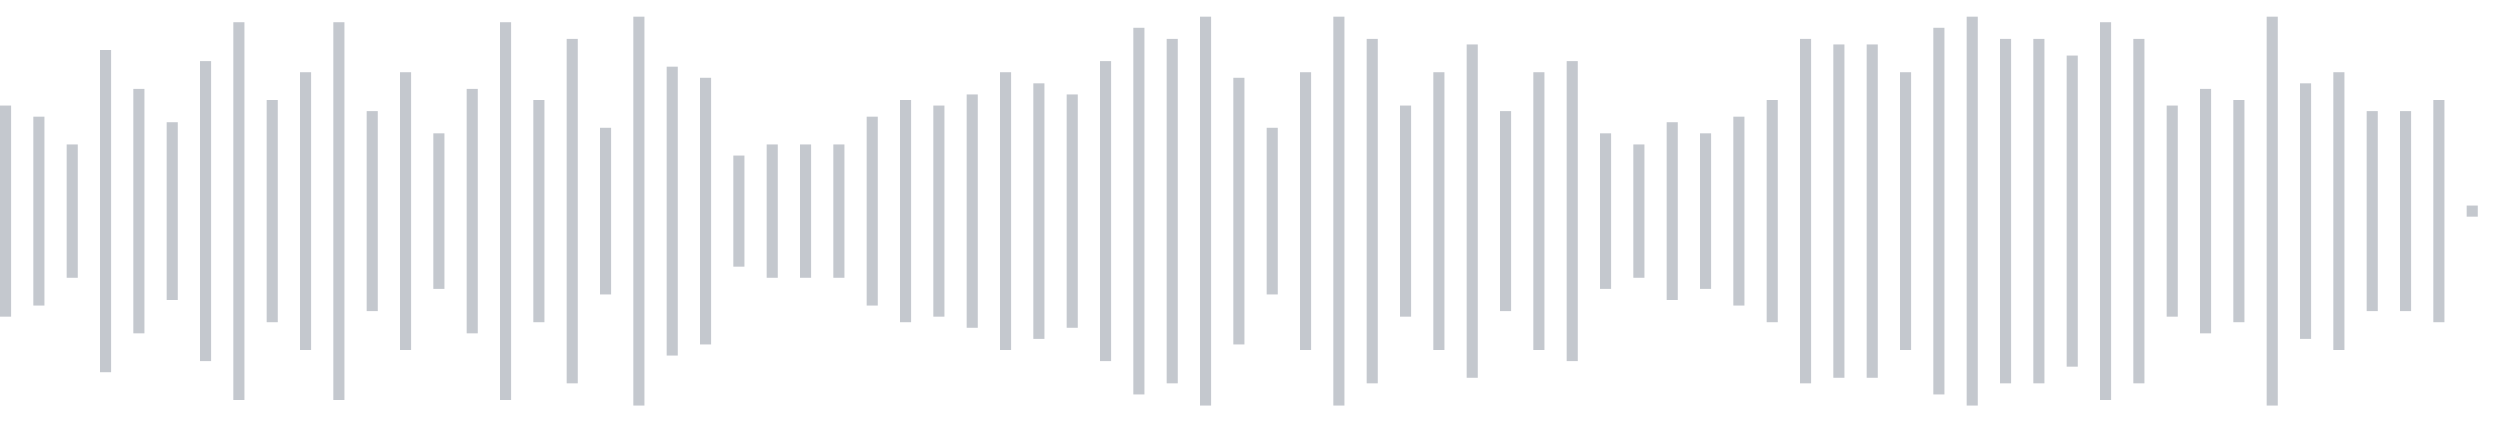 <svg xmlns="http://www.w3.org/2000/svg" xmlns:xlink="http://www.w3/org/1999/xlink" viewBox="0 0 225 38" preserveAspectRatio="none" width="100%" height="100%" fill="#C4C8CE"><g id="waveform-ab1cd325-533f-4660-9eda-7c93e64969a5"><rect x="0" y="9.5" width="1" height="19"/><rect x="3" y="10.5" width="1" height="17"/><rect x="6" y="13.0" width="1" height="12"/><rect x="9" y="4.5" width="1" height="29"/><rect x="12" y="8.0" width="1" height="22"/><rect x="15" y="11.0" width="1" height="16"/><rect x="18" y="5.5" width="1" height="27"/><rect x="21" y="2.0" width="1" height="34"/><rect x="24" y="9.0" width="1" height="20"/><rect x="27" y="6.5" width="1" height="25"/><rect x="30" y="2.0" width="1" height="34"/><rect x="33" y="10.0" width="1" height="18"/><rect x="36" y="6.5" width="1" height="25"/><rect x="39" y="12.0" width="1" height="14"/><rect x="42" y="8.0" width="1" height="22"/><rect x="45" y="2.0" width="1" height="34"/><rect x="48" y="9.0" width="1" height="20"/><rect x="51" y="3.5" width="1" height="31"/><rect x="54" y="11.5" width="1" height="15"/><rect x="57" y="1.5" width="1" height="35"/><rect x="60" y="6.0" width="1" height="26"/><rect x="63" y="7.0" width="1" height="24"/><rect x="66" y="14.0" width="1" height="10"/><rect x="69" y="13.0" width="1" height="12"/><rect x="72" y="13.0" width="1" height="12"/><rect x="75" y="13.0" width="1" height="12"/><rect x="78" y="10.5" width="1" height="17"/><rect x="81" y="9.0" width="1" height="20"/><rect x="84" y="9.5" width="1" height="19"/><rect x="87" y="8.5" width="1" height="21"/><rect x="90" y="6.5" width="1" height="25"/><rect x="93" y="7.5" width="1" height="23"/><rect x="96" y="8.5" width="1" height="21"/><rect x="99" y="5.5" width="1" height="27"/><rect x="102" y="2.5" width="1" height="33"/><rect x="105" y="3.5" width="1" height="31"/><rect x="108" y="1.5" width="1" height="35"/><rect x="111" y="7.0" width="1" height="24"/><rect x="114" y="11.5" width="1" height="15"/><rect x="117" y="6.5" width="1" height="25"/><rect x="120" y="1.5" width="1" height="35"/><rect x="123" y="3.5" width="1" height="31"/><rect x="126" y="9.5" width="1" height="19"/><rect x="129" y="6.5" width="1" height="25"/><rect x="132" y="4.0" width="1" height="30"/><rect x="135" y="10.0" width="1" height="18"/><rect x="138" y="6.5" width="1" height="25"/><rect x="141" y="5.5" width="1" height="27"/><rect x="144" y="12.0" width="1" height="14"/><rect x="147" y="13.0" width="1" height="12"/><rect x="150" y="11.0" width="1" height="16"/><rect x="153" y="12.0" width="1" height="14"/><rect x="156" y="10.5" width="1" height="17"/><rect x="159" y="9.0" width="1" height="20"/><rect x="162" y="3.5" width="1" height="31"/><rect x="165" y="4.0" width="1" height="30"/><rect x="168" y="4.0" width="1" height="30"/><rect x="171" y="6.5" width="1" height="25"/><rect x="174" y="2.5" width="1" height="33"/><rect x="177" y="1.5" width="1" height="35"/><rect x="180" y="3.5" width="1" height="31"/><rect x="183" y="3.5" width="1" height="31"/><rect x="186" y="5.0" width="1" height="28"/><rect x="189" y="2.0" width="1" height="34"/><rect x="192" y="3.5" width="1" height="31"/><rect x="195" y="9.5" width="1" height="19"/><rect x="198" y="8.0" width="1" height="22"/><rect x="201" y="9.0" width="1" height="20"/><rect x="204" y="1.5" width="1" height="35"/><rect x="207" y="7.5" width="1" height="23"/><rect x="210" y="6.5" width="1" height="25"/><rect x="213" y="10.0" width="1" height="18"/><rect x="216" y="10.0" width="1" height="18"/><rect x="219" y="9.0" width="1" height="20"/><rect x="222" y="18.5" width="1" height="1"/></g></svg>
